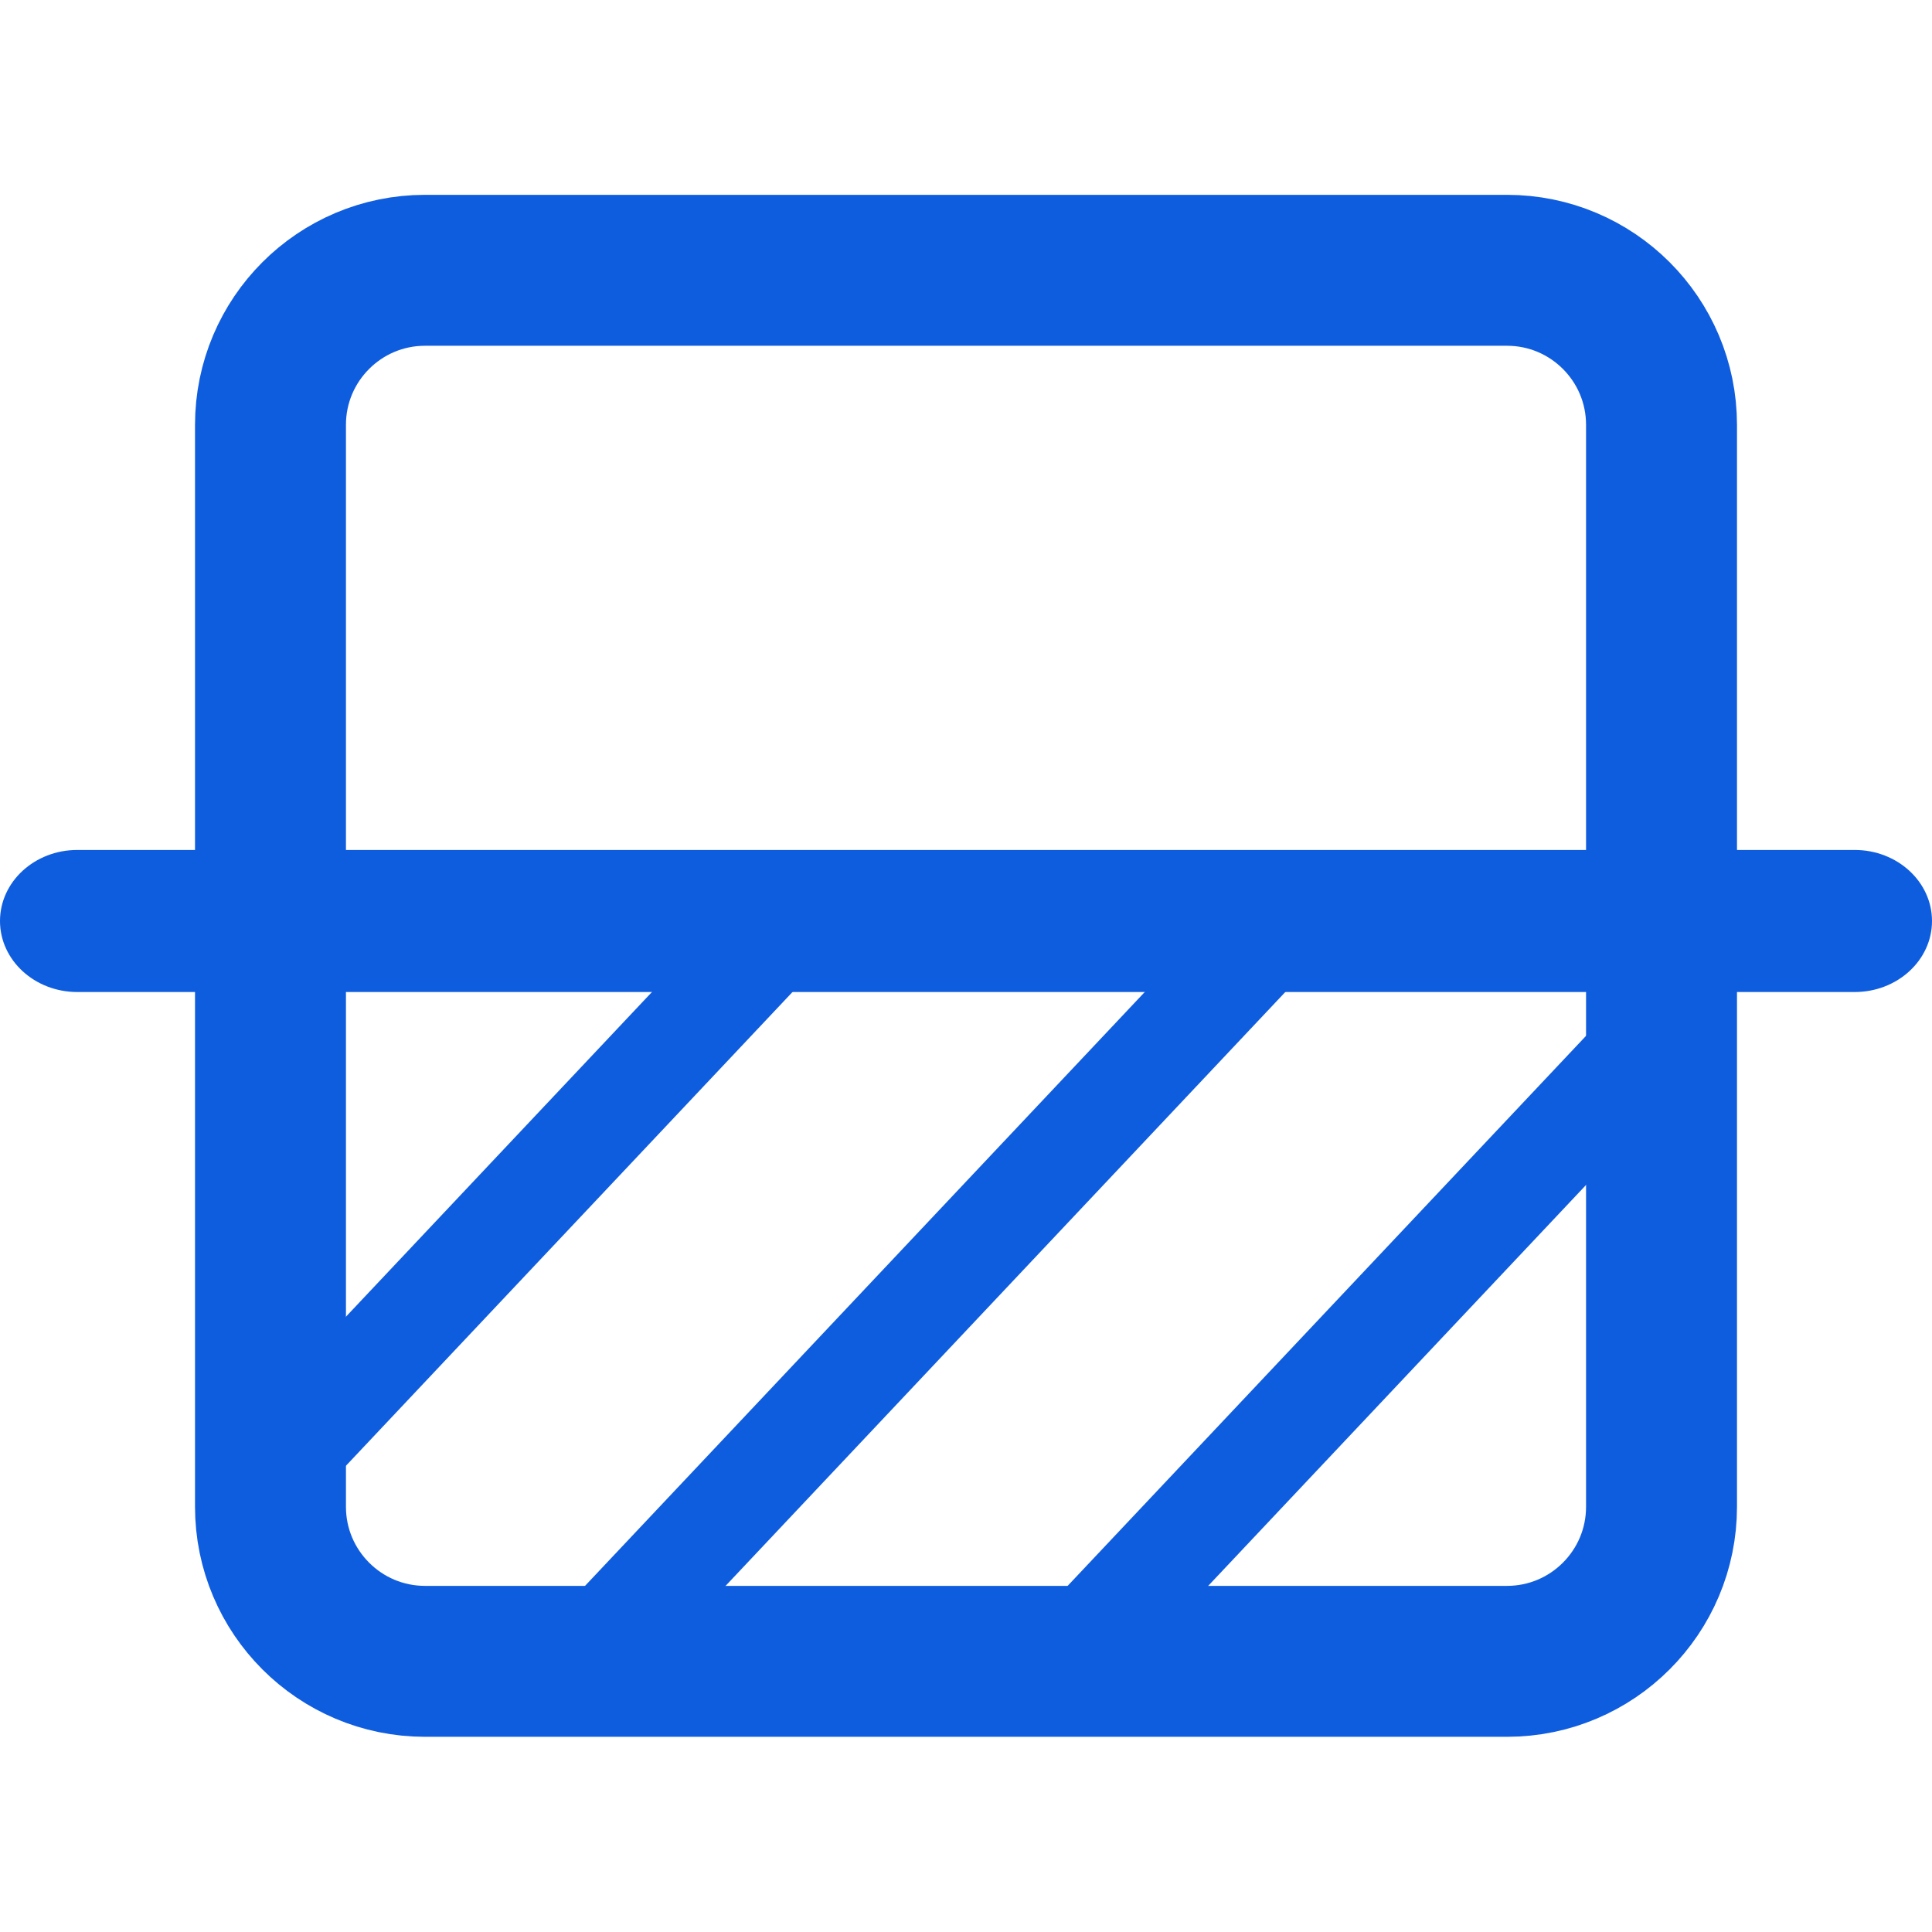 <svg width="32" height="32" viewBox="0 0 32 32" fill="none" xmlns="http://www.w3.org/2000/svg">
<path d="M30.72 14.078H1.28C0.573 14.078 0 14.605 0 15.255C0 15.904 0.573 16.431 1.28 16.431H30.72C31.427 16.431 32 15.904 32 15.255C32 14.605 31.427 14.078 30.72 14.078Z" fill="#0F5DDF"/>
<path d="M13.571 15.959L12.338 14.797L4.343 23.28L5.575 24.442L13.571 15.959Z" fill="#0F5DDF"/>
<path d="M21.741 15.951L20.508 14.789L9.094 26.899L10.327 28.061L21.741 15.951Z" fill="#0F5DDF"/>
<path d="M28.151 17.631L26.918 16.469L16.621 27.394L17.854 28.556L28.151 17.631Z" fill="#0F5DDF"/>
<path d="M24.96 4.477H7.04C5.627 4.477 4.48 5.623 4.48 7.037V24.957C4.48 26.37 5.627 27.517 7.04 27.517H24.96C26.374 27.517 27.52 26.37 27.52 24.957V7.037C27.52 5.623 26.374 4.477 24.96 4.477Z" stroke="#0F5DDF" stroke-width="2.5"/>
</svg>
